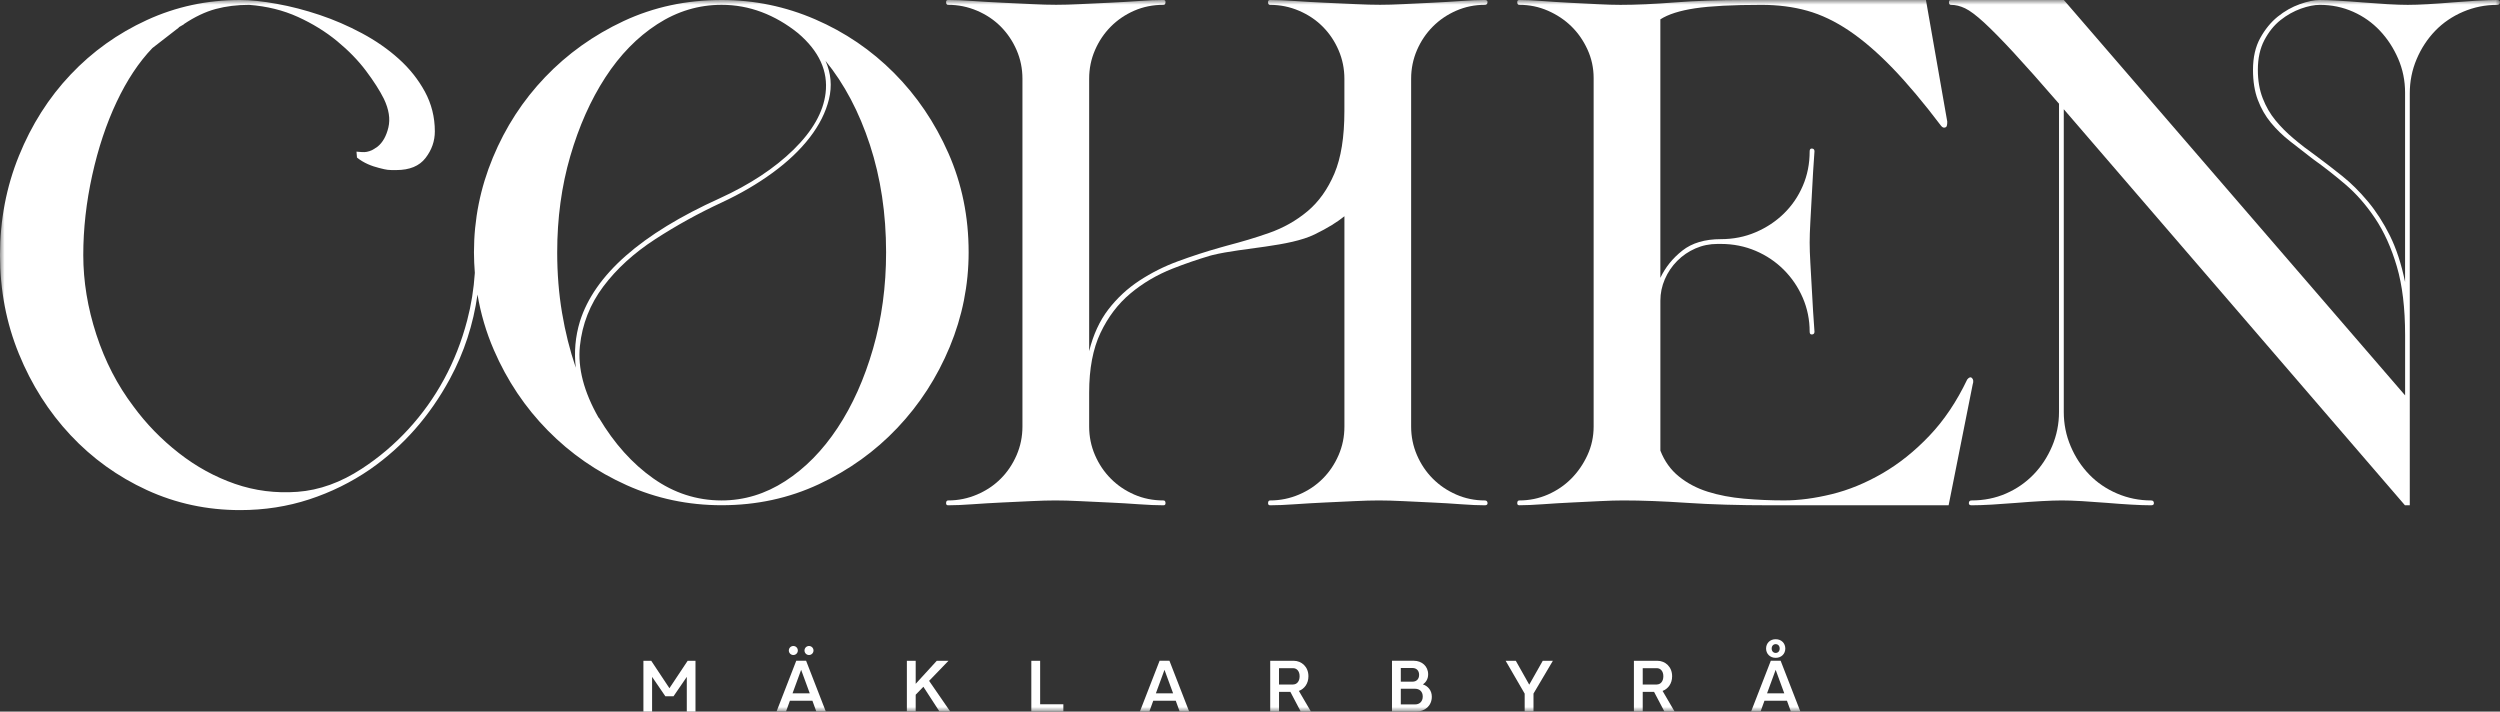 <svg width="267" height="76" viewBox="0 0 267 76" fill="none" xmlns="http://www.w3.org/2000/svg">
<rect x="0" y="0" width="267" height="76" fill="#333333" stroke="none"/>
<g clip-path="url(#clip0_887_4)">
<path d="M73.443 70.571L71.495 73.501L69.551 70.571H68.716V76H69.643V72.29L71.062 74.364H71.931L73.35 72.29V76H74.278V70.571H73.443Z" fill="white"/>
<mask id="mask0_887_4" style="mask-type:luminance" maskUnits="userSpaceOnUse" x="0" y="0" width="267" height="76">
<path d="M267 0H0V76H267V0Z" fill="white"/>
</mask>
<g mask="url(#mask0_887_4)">
<path d="M87.187 76L86.765 74.837H84.363L83.941 76H82.931L85.04 70.568H86.091L88.201 76H87.187ZM85.209 69.474C85.209 69.743 84.992 69.957 84.728 69.957C84.463 69.957 84.247 69.74 84.247 69.474C84.247 69.208 84.463 68.991 84.728 68.991C84.996 68.991 85.209 69.205 85.209 69.474ZM86.483 74.05L85.562 71.538L84.642 74.05H86.483ZM86.882 69.474C86.882 69.743 86.665 69.957 86.4 69.957C86.136 69.957 85.92 69.74 85.92 69.474C85.92 69.208 86.136 68.991 86.4 68.991C86.665 68.991 86.882 69.205 86.882 69.474Z" fill="white"/>
</g>
<mask id="mask1_887_4" style="mask-type:luminance" maskUnits="userSpaceOnUse" x="0" y="0" width="267" height="76">
<path d="M267 0H0V76H267V0Z" fill="white"/>
</mask>
<g mask="url(#mask1_887_4)">
<path d="M97.796 74.195V76H96.854V70.571H97.796V73.032L100.049 70.571H101.299L99.228 72.715L101.492 76H100.341L98.617 73.346L97.796 74.195Z" fill="white"/>
</g>
<mask id="mask2_887_4" style="mask-type:luminance" maskUnits="userSpaceOnUse" x="0" y="0" width="267" height="76">
<path d="M267 0H0V76H267V0Z" fill="white"/>
</mask>
<g mask="url(#mask2_887_4)">
<path d="M113.567 76H110.145V70.571H111.087V75.213H113.567V76Z" fill="white"/>
</g>
<mask id="mask3_887_4" style="mask-type:luminance" maskUnits="userSpaceOnUse" x="0" y="0" width="267" height="76">
<path d="M267 0H0V76H267V0Z" fill="white"/>
</mask>
<g mask="url(#mask3_887_4)">
<path d="M125.992 76L125.57 74.837H123.168L122.746 76H121.736L123.845 70.568H124.896L127.006 76H125.992ZM125.288 74.05L124.367 71.538L123.447 74.05H125.288Z" fill="white"/>
</g>
<mask id="mask4_887_4" style="mask-type:luminance" maskUnits="userSpaceOnUse" x="0" y="0" width="267" height="76">
<path d="M267 0H0V76H267V0Z" fill="white"/>
</mask>
<g mask="url(#mask4_887_4)">
<path d="M136.6 73.888V76.003H135.659V70.571H136.6H138.157C139.022 70.571 139.747 71.231 139.74 72.231C139.74 73.004 139.311 73.57 138.72 73.791L140.012 76.003H138.923L137.81 73.888H136.6ZM138.112 73.101C138.483 73.101 138.799 72.79 138.799 72.228C138.802 71.672 138.486 71.362 138.112 71.362H136.597V73.105H138.112V73.101Z" fill="white"/>
</g>
<mask id="mask5_887_4" style="mask-type:luminance" maskUnits="userSpaceOnUse" x="0" y="0" width="267" height="76">
<path d="M267 0H0V76H267V0Z" fill="white"/>
</mask>
<g mask="url(#mask5_887_4)">
<path d="M152.918 74.416C152.918 75.375 152.169 76 151.245 76H149.606H148.665V70.568H150.991C151.846 70.568 152.533 71.148 152.526 72.024C152.526 72.497 152.303 72.87 151.963 73.091C152.526 73.277 152.921 73.76 152.918 74.416ZM149.606 72.801H150.867C151.262 72.801 151.561 72.539 151.561 72.073C151.564 71.61 151.266 71.344 150.867 71.344H149.606V72.801ZM151.145 73.56H149.606V75.23H151.145C151.602 75.23 151.949 74.923 151.949 74.392C151.953 73.867 151.606 73.56 151.145 73.56Z" fill="white"/>
</g>
<mask id="mask6_887_4" style="mask-type:luminance" maskUnits="userSpaceOnUse" x="0" y="0" width="267" height="76">
<path d="M267 0H0V76H267V0Z" fill="white"/>
</mask>
<g mask="url(#mask6_887_4)">
<path d="M163.777 76H162.835V74.081L160.802 70.571H161.887L163.323 73.122L164.766 70.571H165.848L163.777 74.074V76Z" fill="white"/>
</g>
<mask id="mask7_887_4" style="mask-type:luminance" maskUnits="userSpaceOnUse" x="0" y="0" width="267" height="76">
<path d="M267 0H0V76H267V0Z" fill="white"/>
</mask>
<g mask="url(#mask7_887_4)">
<path d="M175.443 73.888V76.003H174.502V70.571H175.443H176.999C177.865 70.571 178.59 71.231 178.583 72.231C178.583 73.004 178.153 73.57 177.563 73.791L178.854 76.003H177.765L176.652 73.888H175.443ZM176.958 73.101C177.329 73.101 177.645 72.79 177.645 72.228C177.648 71.672 177.332 71.362 176.958 71.362H175.443V73.105H176.958V73.101Z" fill="white"/>
</g>
<mask id="mask8_887_4" style="mask-type:luminance" maskUnits="userSpaceOnUse" x="0" y="0" width="267" height="76">
<path d="M267 0H0V76H267V0Z" fill="white"/>
</mask>
<g mask="url(#mask8_887_4)">
<path d="M191.269 76L190.847 74.837H188.445L188.023 76H187.013L189.122 70.568H190.173L192.283 76H191.269ZM190.671 69.263C190.671 69.816 190.266 70.257 189.644 70.257C189.026 70.257 188.617 69.812 188.617 69.263C188.617 68.708 189.026 68.263 189.644 68.269C190.27 68.269 190.671 68.715 190.671 69.263ZM190.562 74.05L189.641 71.538L188.72 74.05H190.562ZM189.215 69.263C189.215 69.553 189.4 69.733 189.644 69.733C189.888 69.733 190.07 69.553 190.07 69.263C190.07 68.974 189.888 68.794 189.641 68.794C189.404 68.794 189.215 68.974 189.215 69.263Z" fill="white"/>
</g>
<mask id="mask9_887_4" style="mask-type:luminance" maskUnits="userSpaceOnUse" x="0" y="0" width="267" height="76">
<path d="M267 0H0V76H267V0Z" fill="white"/>
</mask>
<g mask="url(#mask9_887_4)">
<path d="M101.286 16.351C99.839 13.08 97.905 10.222 95.48 7.789C93.055 5.353 90.252 3.444 87.067 2.067C83.883 0.69 80.55 0 77.074 0C73.302 0 69.812 0.752 66.603 2.25C63.395 3.751 60.602 5.746 58.224 8.231C55.847 10.716 53.985 13.584 52.639 16.831C51.292 20.078 50.619 23.45 50.619 26.946C50.619 27.688 50.657 28.42 50.712 29.145C50.598 30.88 50.327 32.571 49.894 34.218C49.306 36.457 48.486 38.549 47.431 40.492C46.376 42.438 45.105 44.219 43.611 45.844C42.117 47.47 40.461 48.871 38.65 50.051C36.397 51.528 34.105 52.353 31.78 52.526C29.454 52.698 27.225 52.415 25.095 51.677C22.965 50.938 20.965 49.844 19.107 48.391C17.245 46.938 15.627 45.278 14.256 43.408C12.542 41.144 11.22 38.587 10.289 35.729C9.358 32.875 8.894 30.045 8.894 27.239C8.894 24.434 9.213 21.593 9.849 18.712C10.485 15.834 11.354 13.225 12.456 10.888C13.559 8.552 14.834 6.633 16.276 5.132L19.107 2.937C18.935 2.961 19.815 2.537 19.622 2.585C20.797 1.798 21.938 1.256 23.04 0.959C24.143 0.663 25.332 0.518 26.603 0.518C28.513 0.663 30.251 1.097 31.817 1.808C33.384 2.523 34.782 3.386 36.005 4.393C37.228 5.401 38.259 6.46 39.09 7.568C39.921 8.676 40.56 9.673 41 10.557C41.539 11.689 41.697 12.71 41.477 13.621C41.258 14.533 40.876 15.209 40.337 15.651C40.09 15.799 39.866 16.02 39.454 16.144C39.038 16.268 38.925 16.272 38.073 16.196L38.125 16.828C38.86 17.418 39.681 17.735 40.488 17.939C41.392 18.167 41.395 18.163 42.326 18.163C43.745 18.163 44.789 17.732 45.449 16.872C46.112 16.013 46.441 15.064 46.441 14.032C46.441 12.507 46.084 11.092 45.377 9.787C44.666 8.483 43.734 7.313 42.584 6.281C41.433 5.246 40.124 4.338 38.654 3.551C37.183 2.764 35.679 2.112 34.133 1.594C32.59 1.077 31.072 0.683 29.578 0.414C28.083 0.138 26.771 0 25.644 0C22.116 0 18.798 0.714 15.689 2.14C12.576 3.568 9.859 5.511 7.534 7.972C5.204 10.433 3.367 13.325 2.02 16.648C0.673 19.968 0 23.502 0 27.239C0 30.98 0.673 34.501 2.02 37.796C3.367 41.096 5.204 43.984 7.53 46.469C9.856 48.954 12.576 50.91 15.685 52.339C18.798 53.768 22.116 54.479 25.644 54.479C28.241 54.479 30.701 54.096 33.03 53.333C35.356 52.571 37.523 51.501 39.533 50.12C43.061 47.66 45.902 44.436 48.056 40.45C49.564 37.658 50.543 34.659 50.997 31.457C51.344 33.503 51.921 35.481 52.749 37.386C54.167 40.661 56.091 43.525 58.517 45.986C60.942 48.447 63.745 50.389 66.93 51.818C70.114 53.247 73.494 53.958 77.07 53.958C80.794 53.958 84.26 53.209 87.469 51.708C90.678 50.206 93.47 48.201 95.844 45.693C98.221 43.184 100.08 40.302 101.43 37.054C102.777 33.807 103.45 30.435 103.45 26.943C103.453 23.157 102.732 19.626 101.286 16.351ZM60.025 33.403C59.681 31.363 59.509 29.207 59.509 26.943C59.509 23.302 59.973 19.882 60.904 16.683C61.835 13.483 63.085 10.678 64.652 8.265C66.218 5.853 68.07 3.958 70.2 2.581C72.33 1.204 74.621 0.514 77.07 0.514C78.541 0.514 79.96 0.773 81.334 1.287C82.704 1.805 84.003 2.554 85.229 3.541C87.483 5.46 88.462 7.599 88.17 9.963C87.922 11.982 86.785 13.987 84.752 15.982C82.718 17.973 80.087 19.709 76.851 21.186C68.475 24.976 63.501 29.355 61.935 34.328C61.443 35.953 61.299 37.6 61.495 39.273C60.856 37.403 60.368 35.446 60.025 33.403ZM93.24 37.244C92.309 40.468 91.049 43.287 89.455 45.696C87.861 48.108 86.002 50.003 83.869 51.38C81.739 52.757 79.472 53.447 77.07 53.447C74.425 53.447 71.986 52.66 69.76 51.087C67.531 49.513 65.607 47.37 63.992 44.664L63.92 44.592C62.35 41.834 61.691 39.291 61.935 36.951C62.178 34.614 63.013 32.499 64.432 30.601C65.854 28.706 67.702 27.022 69.98 25.545C72.258 24.068 74.621 22.767 77.07 21.631C79.08 20.696 80.891 19.637 82.508 18.456C84.126 17.276 85.449 16.02 86.476 14.691C87.503 13.363 88.19 11.996 88.534 10.595C88.874 9.194 88.754 7.827 88.166 6.498C90.176 8.959 91.756 11.951 92.907 15.468C94.058 18.988 94.635 22.812 94.635 26.946C94.635 30.587 94.171 34.021 93.24 37.244Z" fill="white"/>
</g>
<mask id="mask10_887_4" style="mask-type:luminance" maskUnits="userSpaceOnUse" x="0" y="0" width="267" height="76">
<path d="M267 0H0V76H267V0Z" fill="white"/>
</mask>
<g mask="url(#mask10_887_4)">
<path d="M210.098 40.53C210.294 40.285 210.466 40.233 210.613 40.381C210.761 40.53 210.785 40.751 210.685 41.047L208.112 53.965H189.081C185.701 53.965 182.736 53.879 180.191 53.706C177.642 53.533 175.364 53.447 173.358 53.447C172.671 53.447 171.839 53.471 170.86 53.52C169.881 53.568 168.875 53.62 167.848 53.668C166.82 53.716 165.8 53.778 164.797 53.851C163.794 53.923 162.949 53.961 162.262 53.961C162.114 53.961 162.042 53.889 162.042 53.74C162.042 53.544 162.118 53.447 162.262 53.447C163.337 53.447 164.357 53.237 165.312 52.819C166.267 52.401 167.099 51.835 167.81 51.121C168.517 50.407 169.095 49.572 169.538 48.612C169.981 47.653 170.201 46.631 170.201 45.547V8.341C170.201 7.261 169.981 6.236 169.538 5.277C169.098 4.317 168.521 3.493 167.81 2.802C167.099 2.112 166.267 1.56 165.312 1.142C164.357 0.725 163.341 0.514 162.262 0.514C162.114 0.514 162.042 0.418 162.042 0.221C162.042 0.072 162.118 0 162.262 0C162.949 0 163.767 0.038 164.725 0.11C165.68 0.183 166.659 0.245 167.666 0.297C168.669 0.345 169.651 0.397 170.606 0.445C171.561 0.494 172.382 0.518 173.069 0.518C174.735 0.518 176.669 0.431 178.875 0.259C181.073 0.086 183.571 0 186.364 0H205.691L207.968 12.993C207.968 13.338 207.917 13.535 207.82 13.584C207.625 13.684 207.453 13.632 207.305 13.435C205.443 10.975 203.715 8.921 202.125 7.271C200.531 5.625 198.988 4.293 197.494 3.285C196 2.278 194.505 1.563 193.011 1.146C191.517 0.728 189.888 0.518 188.126 0.518C185.041 0.518 182.674 0.642 181.036 0.887C179.394 1.135 178.157 1.529 177.326 2.067V29.676C177.865 28.544 178.648 27.571 179.679 26.76C180.706 25.949 182.08 25.541 183.794 25.541C185.117 25.541 186.353 25.297 187.504 24.803C188.655 24.313 189.658 23.647 190.517 22.808C191.372 21.973 192.049 20.99 192.537 19.854C193.028 18.722 193.272 17.494 193.272 16.162C193.272 15.965 193.344 15.865 193.492 15.865C193.688 15.865 193.787 15.965 193.787 16.162C193.739 16.752 193.688 17.48 193.64 18.339C193.592 19.202 193.54 20.099 193.492 21.034C193.444 21.97 193.392 22.867 193.344 23.73C193.296 24.593 193.272 25.317 193.272 25.907C193.272 26.497 193.296 27.212 193.344 28.047C193.392 28.886 193.444 29.759 193.492 30.666C193.54 31.578 193.588 32.451 193.64 33.286C193.688 34.124 193.736 34.835 193.787 35.425C193.787 35.622 193.688 35.722 193.492 35.722C193.344 35.722 193.272 35.626 193.272 35.425C193.272 34.145 193.025 32.941 192.537 31.809C192.049 30.677 191.372 29.679 190.517 28.82C189.658 27.961 188.655 27.281 187.504 26.791C186.353 26.301 185.117 26.052 183.794 26.052H183.427C182.592 26.052 181.812 26.211 181.077 26.532C180.342 26.853 179.692 27.295 179.129 27.861C178.566 28.427 178.126 29.079 177.806 29.817C177.487 30.556 177.329 31.319 177.329 32.105V48.126C177.769 49.258 178.432 50.182 179.315 50.893C180.197 51.608 181.225 52.15 182.399 52.519C183.574 52.888 184.863 53.133 186.257 53.257C187.652 53.382 189.088 53.444 190.555 53.444C192.121 53.444 193.811 53.223 195.625 52.778C197.436 52.336 199.236 51.597 201.026 50.562C202.815 49.527 204.492 48.188 206.058 46.538C207.625 44.895 208.971 42.89 210.098 40.53Z" fill="white"/>
</g>
<mask id="mask11_887_4" style="mask-type:luminance" maskUnits="userSpaceOnUse" x="0" y="0" width="267" height="76">
<path d="M267 0H0V76H267V0Z" fill="white"/>
</mask>
<g mask="url(#mask11_887_4)">
<path d="M229.741 53.447C229.937 53.447 230.036 53.547 230.036 53.744C230.036 53.892 229.937 53.965 229.741 53.965C229.153 53.965 228.442 53.941 227.611 53.892C226.776 53.844 225.907 53.782 225.004 53.706C224.097 53.633 223.214 53.571 222.358 53.52C221.5 53.471 220.778 53.447 220.191 53.447C219.603 53.447 218.879 53.475 218.023 53.52C217.164 53.568 216.285 53.63 215.378 53.706C214.471 53.778 213.588 53.84 212.733 53.892C211.874 53.941 211.153 53.965 210.565 53.965C210.369 53.965 210.273 53.892 210.273 53.744C210.273 53.547 210.369 53.447 210.565 53.447C211.888 53.447 213.111 53.202 214.241 52.709C215.368 52.218 216.347 51.539 217.182 50.679C218.013 49.82 218.676 48.809 219.167 47.653C219.655 46.497 219.902 45.278 219.902 43.998V11.075C217.944 8.811 216.326 6.992 215.052 5.611C213.777 4.234 212.723 3.165 211.891 2.399C211.056 1.636 210.383 1.132 209.871 0.887C209.356 0.642 208.854 0.518 208.367 0.518C208.219 0.518 208.147 0.421 208.147 0.221C208.147 0.072 208.222 0 208.367 0H210.349H220.418L256.866 42.228V35.805C256.866 32.903 256.57 30.453 255.983 28.461C255.396 26.466 254.623 24.758 253.668 23.329C252.713 21.901 251.658 20.696 250.507 19.713C249.356 18.729 248.192 17.818 247.017 16.983C246.182 16.344 245.375 15.716 244.592 15.098C243.808 14.484 243.121 13.818 242.534 13.107C241.946 12.393 241.479 11.582 241.136 10.671C240.792 9.76 240.62 8.69 240.62 7.458C240.62 6.129 240.878 4.997 241.393 4.062C241.909 3.127 242.534 2.364 243.266 1.774C244.001 1.184 244.784 0.742 245.615 0.445C246.447 0.148 247.158 0 247.745 0C248.233 0 248.896 0.024 249.727 0.072C250.559 0.121 251.428 0.183 252.335 0.259C253.242 0.331 254.124 0.393 254.98 0.445C255.835 0.494 256.56 0.518 257.148 0.518C257.735 0.518 258.456 0.494 259.315 0.445C260.171 0.397 261.043 0.335 261.923 0.259C262.805 0.186 263.675 0.124 264.53 0.072C265.389 0.024 266.11 0 266.698 0C266.893 0 266.993 0.072 266.993 0.221C266.993 0.418 266.893 0.518 266.698 0.518C265.423 0.518 264.21 0.766 263.06 1.256C261.909 1.75 260.916 2.426 260.085 3.285C259.253 4.148 258.59 5.156 258.099 6.312C257.608 7.468 257.364 8.686 257.364 9.967V42.818V53.523V53.965H256.849L220.411 11.665V43.998C220.411 45.278 220.655 46.497 221.146 47.653C221.634 48.809 222.297 49.82 223.131 50.679C223.963 51.542 224.956 52.218 226.106 52.709C227.254 53.202 228.47 53.447 229.741 53.447ZM247.305 16.61C248.236 17.3 249.178 18.025 250.136 18.788C251.091 19.55 252.008 20.462 252.891 21.518C253.774 22.577 254.557 23.795 255.244 25.172C255.928 26.549 256.467 28.199 256.862 30.118V9.891C256.862 8.61 256.615 7.406 256.127 6.274C255.636 5.142 254.99 4.145 254.179 3.285C253.372 2.426 252.417 1.746 251.314 1.256C250.212 0.766 249.023 0.518 247.752 0.518C247.165 0.518 246.491 0.656 245.732 0.925C244.973 1.198 244.248 1.601 243.564 2.143C242.877 2.685 242.304 3.399 241.836 4.283C241.369 5.17 241.139 6.226 241.139 7.458C241.139 8.59 241.311 9.597 241.654 10.484C241.995 11.371 242.451 12.158 243.015 12.845C243.578 13.535 244.227 14.187 244.963 14.802C245.687 15.416 246.471 16.02 247.305 16.61Z" fill="white"/>
</g>
<mask id="mask12_887_4" style="mask-type:luminance" maskUnits="userSpaceOnUse" x="0" y="0" width="267" height="76">
<path d="M267 0H0V76H267V0Z" fill="white"/>
</mask>
<g mask="url(#mask12_887_4)">
<path d="M158.572 53.447C157.494 53.447 156.477 53.237 155.525 52.819C154.57 52.401 153.735 51.836 153.024 51.121C152.313 50.41 151.75 49.572 151.334 48.612C150.919 47.653 150.709 46.631 150.709 45.548V8.414C150.709 7.334 150.919 6.309 151.334 5.349C151.75 4.39 152.313 3.555 153.024 2.84C153.735 2.126 154.567 1.56 155.525 1.142C156.48 0.725 157.497 0.514 158.572 0.514C158.768 0.514 158.868 0.418 158.868 0.217C158.868 0.069 158.768 -0.003 158.572 -0.003C157.885 -0.003 157.04 0.035 156.037 0.107C155.031 0.179 154.017 0.242 152.987 0.29C151.959 0.338 150.939 0.39 149.936 0.438C148.929 0.487 148.084 0.511 147.401 0.511C146.666 0.511 145.772 0.487 144.718 0.438C143.663 0.39 142.588 0.342 141.485 0.29C140.383 0.242 139.318 0.179 138.287 0.107C137.263 0.038 136.38 3.31253e-05 135.645 3.31253e-05C135.498 3.31253e-05 135.425 0.073 135.425 0.221C135.425 0.418 135.501 0.518 135.645 0.518C136.724 0.518 137.751 0.728 138.73 1.146C139.709 1.563 140.554 2.129 141.265 2.844C141.977 3.558 142.54 4.393 142.956 5.353C143.371 6.312 143.581 7.334 143.581 8.417V11.886C143.581 14.643 143.223 16.859 142.516 18.529C141.805 20.203 140.85 21.545 139.651 22.553C138.448 23.561 137.078 24.337 135.535 24.879C133.993 25.421 132.684 25.8 131.018 26.242L130.355 26.428C128.785 26.87 127.267 27.364 125.8 27.906C124.329 28.447 122.959 29.138 121.684 29.973C120.41 30.811 119.307 31.833 118.38 33.037C117.449 34.245 116.762 35.733 116.322 37.503V8.414C116.322 7.334 116.528 6.309 116.947 5.349C117.363 4.39 117.926 3.555 118.637 2.84C119.345 2.126 120.18 1.56 121.135 1.142C122.09 0.725 123.131 0.514 124.257 0.514C124.405 0.514 124.477 0.418 124.477 0.217C124.477 0.069 124.405 -0.003 124.257 -0.003C123.522 -0.003 122.653 0.035 121.65 0.107C120.643 0.179 119.603 0.242 118.527 0.29C117.449 0.338 116.408 0.39 115.405 0.438C114.398 0.487 113.532 0.511 112.797 0.511C112.062 0.511 111.193 0.487 110.19 0.438C109.183 0.39 108.142 0.342 107.067 0.29C105.989 0.242 104.937 0.179 103.907 0.107C102.88 0.035 101.997 -0.003 101.262 -0.003C101.114 -0.003 101.042 0.069 101.042 0.217C101.042 0.414 101.114 0.514 101.262 0.514C102.337 0.514 103.367 0.725 104.346 1.142C105.326 1.56 106.171 2.126 106.882 2.84C107.589 3.555 108.156 4.39 108.572 5.349C108.988 6.309 109.197 7.33 109.197 8.414V45.548C109.197 46.631 108.988 47.653 108.572 48.612C108.156 49.572 107.593 50.41 106.882 51.121C106.171 51.836 105.326 52.401 104.346 52.819C103.367 53.237 102.337 53.447 101.262 53.447C101.114 53.447 101.042 53.547 101.042 53.744C101.042 53.892 101.114 53.965 101.262 53.965C101.997 53.965 102.866 53.927 103.869 53.854C104.872 53.782 105.913 53.72 106.992 53.668C108.067 53.62 109.111 53.571 110.114 53.52C111.117 53.471 111.987 53.447 112.722 53.447C113.457 53.447 114.326 53.471 115.329 53.52C116.332 53.568 117.373 53.62 118.452 53.668C119.527 53.716 120.582 53.778 121.612 53.854C122.639 53.927 123.522 53.965 124.257 53.965C124.405 53.965 124.477 53.892 124.477 53.744C124.477 53.547 124.405 53.447 124.257 53.447C123.131 53.447 122.09 53.237 121.135 52.819C120.18 52.401 119.345 51.836 118.637 51.121C117.926 50.41 117.363 49.572 116.947 48.612C116.531 47.653 116.322 46.631 116.322 45.548V41.931C116.322 39.374 116.727 37.244 117.535 35.546C118.342 33.848 119.407 32.447 120.733 31.339C122.055 30.232 123.563 29.345 125.25 28.682C126.545 28.171 127.875 27.716 129.242 27.308C129.335 27.284 129.424 27.26 129.517 27.236C132.756 26.446 137.706 26.356 140.41 25.031C141.839 24.334 142.825 23.709 143.584 23.095V45.548C143.584 46.631 143.375 47.653 142.959 48.612C142.543 49.572 141.98 50.41 141.269 51.121C140.558 51.836 139.713 52.401 138.734 52.819C137.755 53.237 136.724 53.447 135.649 53.447C135.501 53.447 135.429 53.547 135.429 53.744C135.429 53.892 135.504 53.965 135.649 53.965C136.384 53.965 137.267 53.927 138.294 53.854C139.321 53.782 140.389 53.72 141.492 53.668C142.595 53.62 143.646 53.571 144.653 53.52C145.656 53.471 146.525 53.447 147.26 53.447C147.995 53.447 148.864 53.471 149.867 53.52C150.87 53.568 151.901 53.62 152.956 53.668C154.007 53.716 155.037 53.778 156.041 53.854C157.044 53.927 157.889 53.965 158.576 53.965C158.772 53.965 158.871 53.892 158.871 53.744C158.868 53.547 158.768 53.447 158.572 53.447Z" fill="white"/>
</g>
</g>
<defs>
<clipPath id="clip0_887_4">
<rect width="267" height="76" fill="white"/>
</clipPath>
</defs>
</svg>
